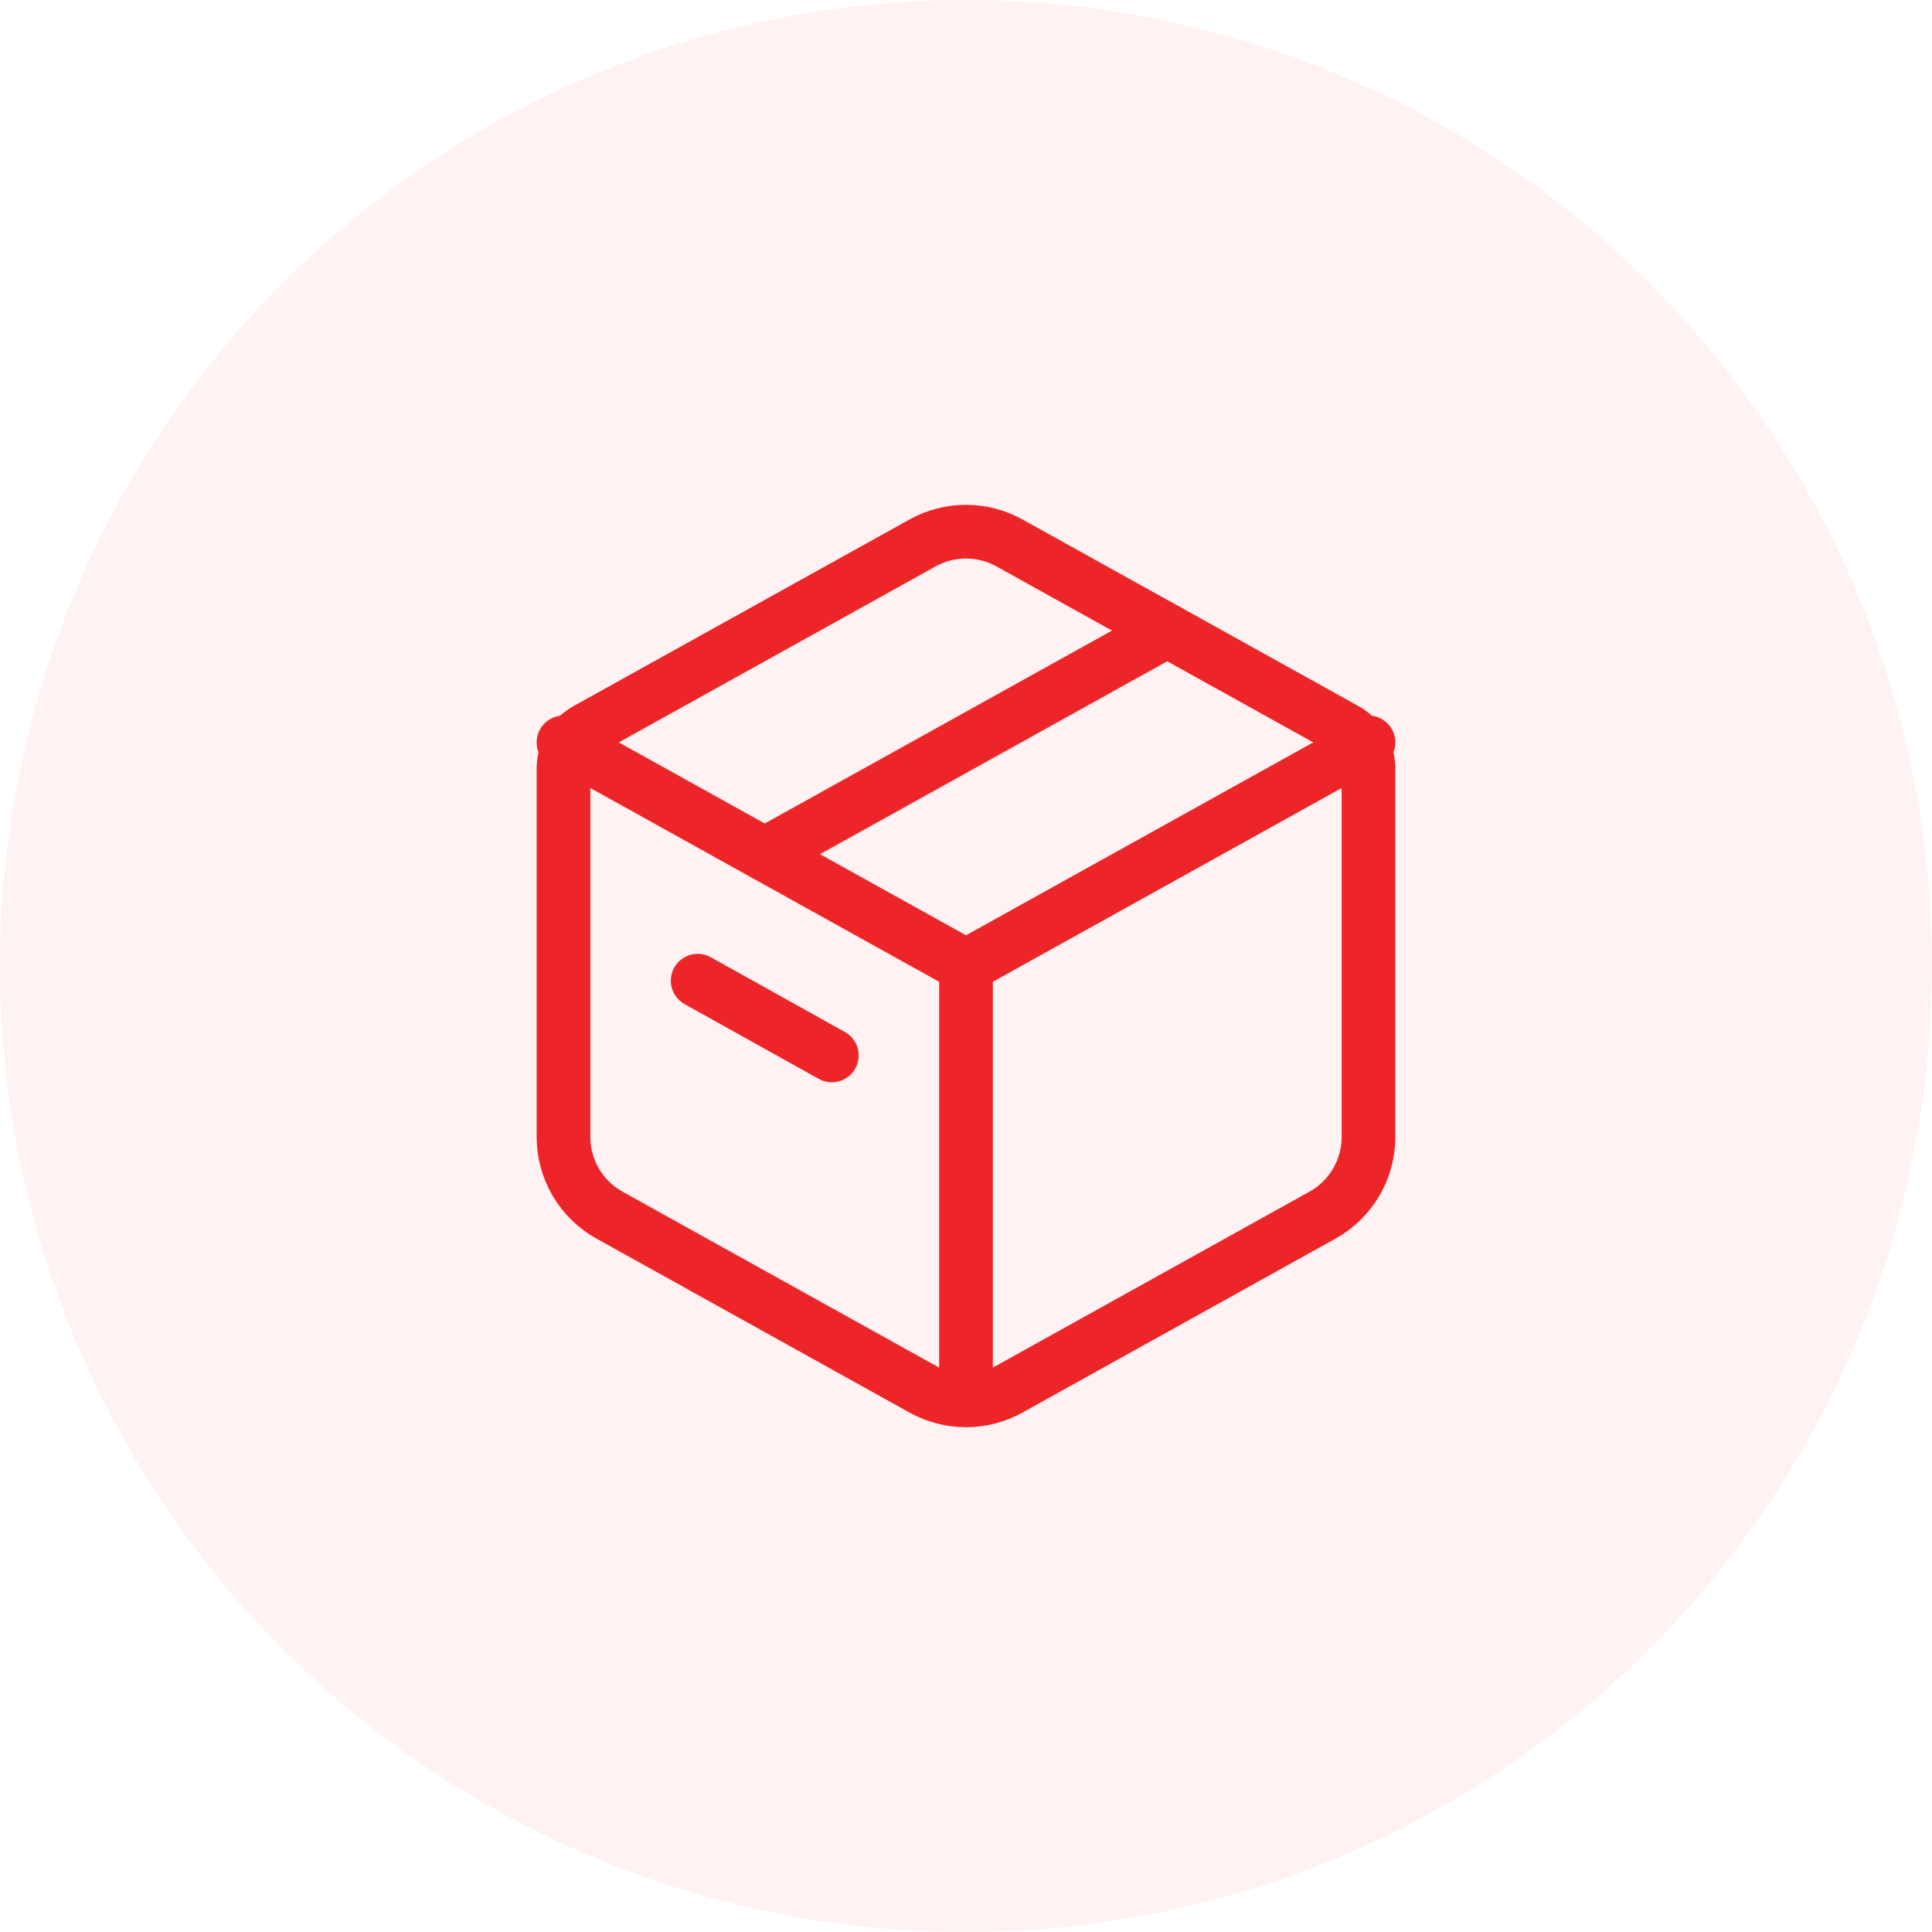 <svg width="72" height="72" viewBox="0 0 72 72" fill="none" xmlns="http://www.w3.org/2000/svg">
<path d="M34.382 20.233C34.877 19.959 35.434 19.814 36 19.814C36.566 19.814 37.123 19.959 37.618 20.233L50.143 27.19C50.403 27.334 50.619 27.546 50.77 27.802C50.921 28.058 51 28.35 51 28.647V42.372C51 42.966 50.841 43.55 50.539 44.062C50.238 44.574 49.805 44.996 49.285 45.285L37.618 51.768C37.123 52.043 36.566 52.188 36 52.188C35.434 52.188 34.877 52.043 34.382 51.768L22.715 45.285C22.196 44.997 21.763 44.575 21.461 44.063C21.16 43.551 21 42.968 21 42.373V28.647C21 28.35 21.079 28.058 21.23 27.802C21.381 27.546 21.597 27.334 21.857 27.19L34.383 20.233H34.382Z" stroke="#ED2428" stroke-width="2" stroke-linecap="round" stroke-linejoin="round"/>
<path d="M36 36V51.833M21 27.667L36 36L21 27.667ZM36 36L51 27.667L36 36Z" stroke="#ED2428" stroke-width="2" stroke-linejoin="round"/>
<path d="M26 36.547L31 39.333M28.5 31.833L43.5 23.5L28.5 31.833Z" stroke="#ED2428" stroke-width="2" stroke-linecap="round" stroke-linejoin="round"/>
<circle opacity="0.06" cx="36" cy="36" r="36" fill="#ED2428"/>
</svg>
